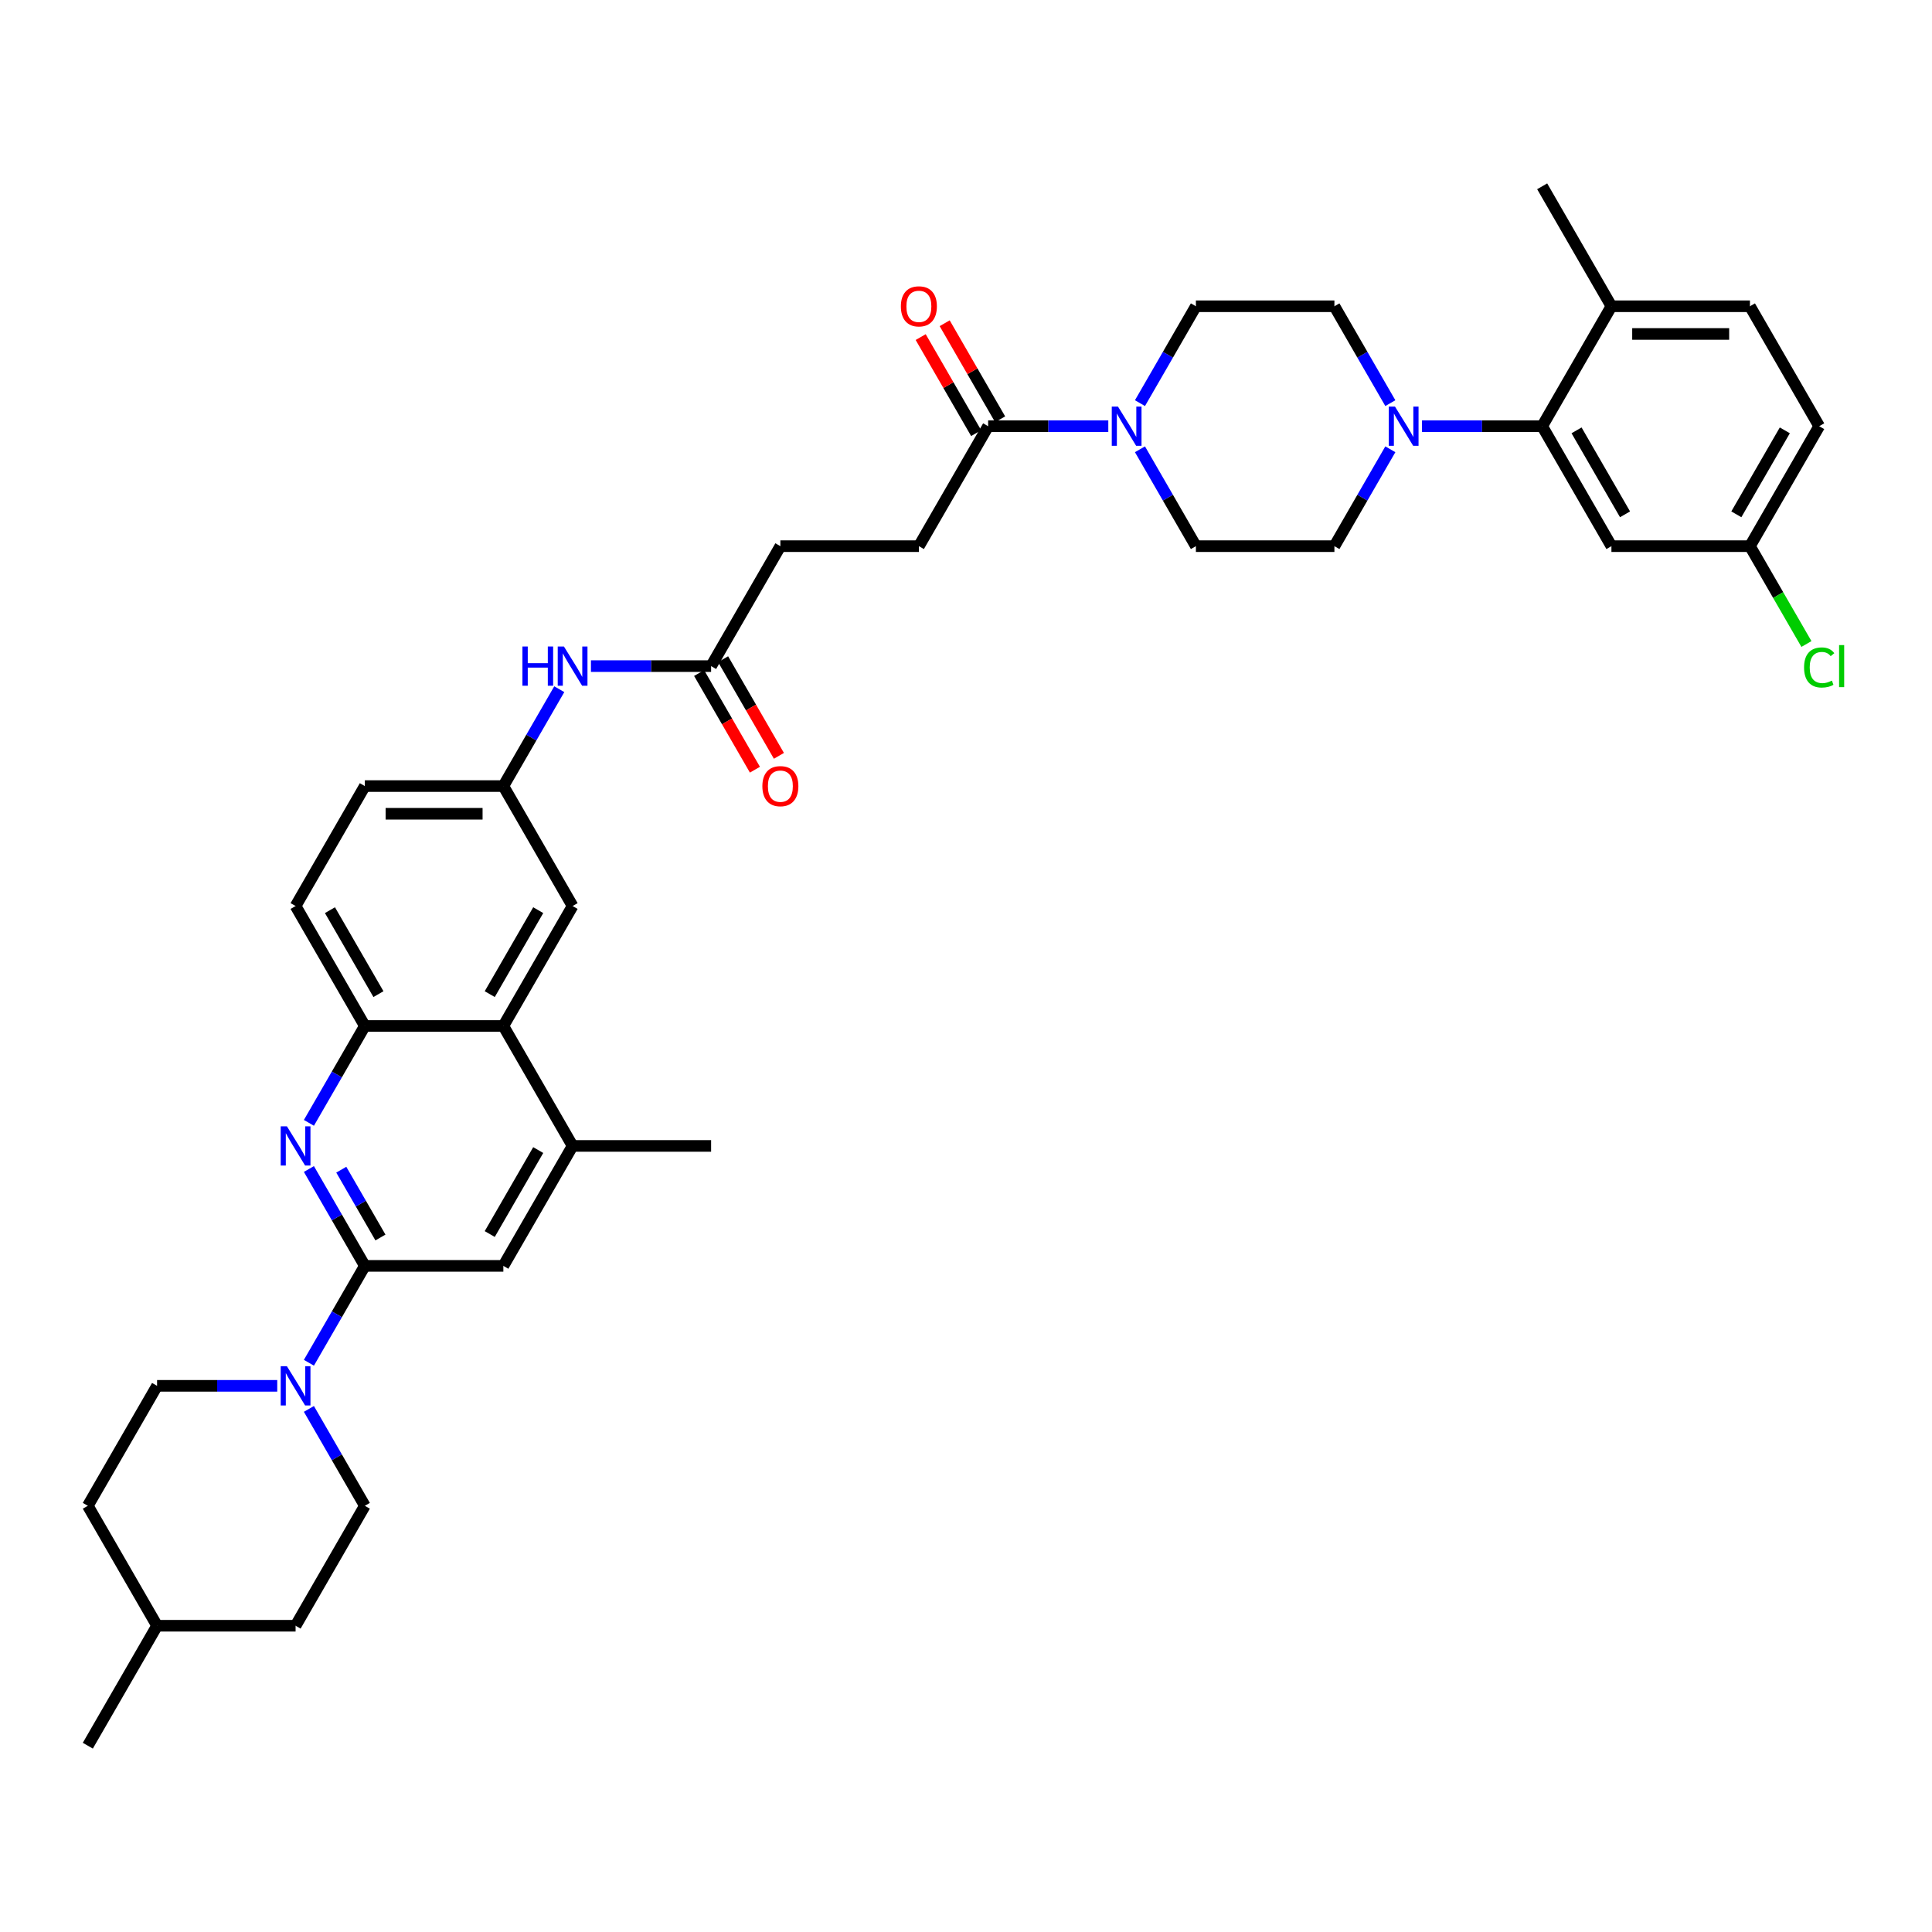 <?xml version='1.0' encoding='iso-8859-1'?>
<svg version='1.1' baseProfile='full'
              xmlns='http://www.w3.org/2000/svg'
                      xmlns:rdkit='http://www.rdkit.org/xml'
                      xmlns:xlink='http://www.w3.org/1999/xlink'
                  xml:space='preserve'
width='1000px' height='1000px' viewBox='0 0 1000 1000'>
<!-- END OF HEADER -->
<rect style='opacity:1.0;fill:#FFFFFF;stroke:none' width='1000' height='1000' x='0' y='0'> </rect>
<path class='bond-0' d='M 188.84,655.219 L 174.365,630.147' style='fill:none;fill-rule:evenodd;stroke:#000000;stroke-width:6px;stroke-linecap:butt;stroke-linejoin:miter;stroke-opacity:1' />
<path class='bond-0' d='M 174.365,630.147 L 159.889,605.075' style='fill:none;fill-rule:evenodd;stroke:#0000FF;stroke-width:6px;stroke-linecap:butt;stroke-linejoin:miter;stroke-opacity:1' />
<path class='bond-0' d='M 196.915,640.528 L 186.782,622.978' style='fill:none;fill-rule:evenodd;stroke:#000000;stroke-width:6px;stroke-linecap:butt;stroke-linejoin:miter;stroke-opacity:1' />
<path class='bond-0' d='M 186.782,622.978 L 176.649,605.428' style='fill:none;fill-rule:evenodd;stroke:#0000FF;stroke-width:6px;stroke-linecap:butt;stroke-linejoin:miter;stroke-opacity:1' />
<path class='bond-1' d='M 188.84,655.219 L 174.365,680.291' style='fill:none;fill-rule:evenodd;stroke:#000000;stroke-width:6px;stroke-linecap:butt;stroke-linejoin:miter;stroke-opacity:1' />
<path class='bond-1' d='M 174.365,680.291 L 159.889,705.363' style='fill:none;fill-rule:evenodd;stroke:#0000FF;stroke-width:6px;stroke-linecap:butt;stroke-linejoin:miter;stroke-opacity:1' />
<path class='bond-9' d='M 188.84,655.219 L 260.532,655.219' style='fill:none;fill-rule:evenodd;stroke:#000000;stroke-width:6px;stroke-linecap:butt;stroke-linejoin:miter;stroke-opacity:1' />
<path class='bond-5' d='M 159.889,581.187 L 174.365,556.116' style='fill:none;fill-rule:evenodd;stroke:#0000FF;stroke-width:6px;stroke-linecap:butt;stroke-linejoin:miter;stroke-opacity:1' />
<path class='bond-5' d='M 174.365,556.116 L 188.84,531.044' style='fill:none;fill-rule:evenodd;stroke:#000000;stroke-width:6px;stroke-linecap:butt;stroke-linejoin:miter;stroke-opacity:1' />
<path class='bond-20' d='M 143.501,717.307 L 112.401,717.307' style='fill:none;fill-rule:evenodd;stroke:#0000FF;stroke-width:6px;stroke-linecap:butt;stroke-linejoin:miter;stroke-opacity:1' />
<path class='bond-20' d='M 112.401,717.307 L 81.301,717.307' style='fill:none;fill-rule:evenodd;stroke:#000000;stroke-width:6px;stroke-linecap:butt;stroke-linejoin:miter;stroke-opacity:1' />
<path class='bond-21' d='M 159.889,729.251 L 174.365,754.322' style='fill:none;fill-rule:evenodd;stroke:#0000FF;stroke-width:6px;stroke-linecap:butt;stroke-linejoin:miter;stroke-opacity:1' />
<path class='bond-21' d='M 174.365,754.322 L 188.84,779.394' style='fill:none;fill-rule:evenodd;stroke:#000000;stroke-width:6px;stroke-linecap:butt;stroke-linejoin:miter;stroke-opacity:1' />
<path class='bond-2' d='M 719.638,208.662 L 705.163,183.59' style='fill:none;fill-rule:evenodd;stroke:#0000FF;stroke-width:6px;stroke-linecap:butt;stroke-linejoin:miter;stroke-opacity:1' />
<path class='bond-2' d='M 705.163,183.59 L 690.688,158.518' style='fill:none;fill-rule:evenodd;stroke:#000000;stroke-width:6px;stroke-linecap:butt;stroke-linejoin:miter;stroke-opacity:1' />
<path class='bond-4' d='M 736.026,220.606 L 767.127,220.606' style='fill:none;fill-rule:evenodd;stroke:#0000FF;stroke-width:6px;stroke-linecap:butt;stroke-linejoin:miter;stroke-opacity:1' />
<path class='bond-4' d='M 767.127,220.606 L 798.227,220.606' style='fill:none;fill-rule:evenodd;stroke:#000000;stroke-width:6px;stroke-linecap:butt;stroke-linejoin:miter;stroke-opacity:1' />
<path class='bond-41' d='M 719.638,232.55 L 705.163,257.622' style='fill:none;fill-rule:evenodd;stroke:#0000FF;stroke-width:6px;stroke-linecap:butt;stroke-linejoin:miter;stroke-opacity:1' />
<path class='bond-41' d='M 705.163,257.622 L 690.688,282.693' style='fill:none;fill-rule:evenodd;stroke:#000000;stroke-width:6px;stroke-linecap:butt;stroke-linejoin:miter;stroke-opacity:1' />
<path class='bond-3' d='M 573.657,220.606 L 542.557,220.606' style='fill:none;fill-rule:evenodd;stroke:#0000FF;stroke-width:6px;stroke-linecap:butt;stroke-linejoin:miter;stroke-opacity:1' />
<path class='bond-3' d='M 542.557,220.606 L 511.456,220.606' style='fill:none;fill-rule:evenodd;stroke:#000000;stroke-width:6px;stroke-linecap:butt;stroke-linejoin:miter;stroke-opacity:1' />
<path class='bond-17' d='M 590.045,232.55 L 604.52,257.622' style='fill:none;fill-rule:evenodd;stroke:#0000FF;stroke-width:6px;stroke-linecap:butt;stroke-linejoin:miter;stroke-opacity:1' />
<path class='bond-17' d='M 604.52,257.622 L 618.995,282.693' style='fill:none;fill-rule:evenodd;stroke:#000000;stroke-width:6px;stroke-linecap:butt;stroke-linejoin:miter;stroke-opacity:1' />
<path class='bond-18' d='M 590.045,208.662 L 604.52,183.59' style='fill:none;fill-rule:evenodd;stroke:#0000FF;stroke-width:6px;stroke-linecap:butt;stroke-linejoin:miter;stroke-opacity:1' />
<path class='bond-18' d='M 604.52,183.59 L 618.995,158.518' style='fill:none;fill-rule:evenodd;stroke:#000000;stroke-width:6px;stroke-linecap:butt;stroke-linejoin:miter;stroke-opacity:1' />
<path class='bond-10' d='M 798.227,220.606 L 834.073,282.693' style='fill:none;fill-rule:evenodd;stroke:#000000;stroke-width:6px;stroke-linecap:butt;stroke-linejoin:miter;stroke-opacity:1' />
<path class='bond-10' d='M 816.021,222.75 L 841.114,266.211' style='fill:none;fill-rule:evenodd;stroke:#000000;stroke-width:6px;stroke-linecap:butt;stroke-linejoin:miter;stroke-opacity:1' />
<path class='bond-14' d='M 798.227,220.606 L 834.073,158.518' style='fill:none;fill-rule:evenodd;stroke:#000000;stroke-width:6px;stroke-linecap:butt;stroke-linejoin:miter;stroke-opacity:1' />
<path class='bond-24' d='M 188.84,531.044 L 152.993,468.956' style='fill:none;fill-rule:evenodd;stroke:#000000;stroke-width:6px;stroke-linecap:butt;stroke-linejoin:miter;stroke-opacity:1' />
<path class='bond-24' d='M 195.88,514.561 L 170.788,471.1' style='fill:none;fill-rule:evenodd;stroke:#000000;stroke-width:6px;stroke-linecap:butt;stroke-linejoin:miter;stroke-opacity:1' />
<path class='bond-38' d='M 188.84,531.044 L 260.532,531.044' style='fill:none;fill-rule:evenodd;stroke:#000000;stroke-width:6px;stroke-linecap:butt;stroke-linejoin:miter;stroke-opacity:1' />
<path class='bond-6' d='M 260.532,531.044 L 296.379,593.131' style='fill:none;fill-rule:evenodd;stroke:#000000;stroke-width:6px;stroke-linecap:butt;stroke-linejoin:miter;stroke-opacity:1' />
<path class='bond-13' d='M 260.532,531.044 L 296.379,468.956' style='fill:none;fill-rule:evenodd;stroke:#000000;stroke-width:6px;stroke-linecap:butt;stroke-linejoin:miter;stroke-opacity:1' />
<path class='bond-13' d='M 253.492,514.561 L 278.584,471.1' style='fill:none;fill-rule:evenodd;stroke:#000000;stroke-width:6px;stroke-linecap:butt;stroke-linejoin:miter;stroke-opacity:1' />
<path class='bond-7' d='M 511.456,220.606 L 475.61,282.693' style='fill:none;fill-rule:evenodd;stroke:#000000;stroke-width:6px;stroke-linecap:butt;stroke-linejoin:miter;stroke-opacity:1' />
<path class='bond-22' d='M 517.665,217.021 L 503.314,192.164' style='fill:none;fill-rule:evenodd;stroke:#000000;stroke-width:6px;stroke-linecap:butt;stroke-linejoin:miter;stroke-opacity:1' />
<path class='bond-22' d='M 503.314,192.164 L 488.963,167.308' style='fill:none;fill-rule:evenodd;stroke:#FF0000;stroke-width:6px;stroke-linecap:butt;stroke-linejoin:miter;stroke-opacity:1' />
<path class='bond-22' d='M 505.248,224.19 L 490.897,199.334' style='fill:none;fill-rule:evenodd;stroke:#000000;stroke-width:6px;stroke-linecap:butt;stroke-linejoin:miter;stroke-opacity:1' />
<path class='bond-22' d='M 490.897,199.334 L 476.546,174.477' style='fill:none;fill-rule:evenodd;stroke:#FF0000;stroke-width:6px;stroke-linecap:butt;stroke-linejoin:miter;stroke-opacity:1' />
<path class='bond-8' d='M 296.379,593.131 L 260.532,655.219' style='fill:none;fill-rule:evenodd;stroke:#000000;stroke-width:6px;stroke-linecap:butt;stroke-linejoin:miter;stroke-opacity:1' />
<path class='bond-8' d='M 278.584,595.275 L 253.492,638.737' style='fill:none;fill-rule:evenodd;stroke:#000000;stroke-width:6px;stroke-linecap:butt;stroke-linejoin:miter;stroke-opacity:1' />
<path class='bond-35' d='M 296.379,593.131 L 368.071,593.131' style='fill:none;fill-rule:evenodd;stroke:#000000;stroke-width:6px;stroke-linecap:butt;stroke-linejoin:miter;stroke-opacity:1' />
<path class='bond-27' d='M 834.073,282.693 L 905.766,282.693' style='fill:none;fill-rule:evenodd;stroke:#000000;stroke-width:6px;stroke-linecap:butt;stroke-linejoin:miter;stroke-opacity:1' />
<path class='bond-11' d='M 368.071,344.781 L 336.971,344.781' style='fill:none;fill-rule:evenodd;stroke:#000000;stroke-width:6px;stroke-linecap:butt;stroke-linejoin:miter;stroke-opacity:1' />
<path class='bond-11' d='M 336.971,344.781 L 305.871,344.781' style='fill:none;fill-rule:evenodd;stroke:#0000FF;stroke-width:6px;stroke-linecap:butt;stroke-linejoin:miter;stroke-opacity:1' />
<path class='bond-25' d='M 361.863,348.366 L 376.305,373.38' style='fill:none;fill-rule:evenodd;stroke:#000000;stroke-width:6px;stroke-linecap:butt;stroke-linejoin:miter;stroke-opacity:1' />
<path class='bond-25' d='M 376.305,373.38 L 390.747,398.395' style='fill:none;fill-rule:evenodd;stroke:#FF0000;stroke-width:6px;stroke-linecap:butt;stroke-linejoin:miter;stroke-opacity:1' />
<path class='bond-25' d='M 374.28,341.196 L 388.722,366.211' style='fill:none;fill-rule:evenodd;stroke:#000000;stroke-width:6px;stroke-linecap:butt;stroke-linejoin:miter;stroke-opacity:1' />
<path class='bond-25' d='M 388.722,366.211 L 403.164,391.225' style='fill:none;fill-rule:evenodd;stroke:#FF0000;stroke-width:6px;stroke-linecap:butt;stroke-linejoin:miter;stroke-opacity:1' />
<path class='bond-28' d='M 368.071,344.781 L 403.918,282.693' style='fill:none;fill-rule:evenodd;stroke:#000000;stroke-width:6px;stroke-linecap:butt;stroke-linejoin:miter;stroke-opacity:1' />
<path class='bond-12' d='M 289.483,356.725 L 275.008,381.797' style='fill:none;fill-rule:evenodd;stroke:#0000FF;stroke-width:6px;stroke-linecap:butt;stroke-linejoin:miter;stroke-opacity:1' />
<path class='bond-12' d='M 275.008,381.797 L 260.532,406.869' style='fill:none;fill-rule:evenodd;stroke:#000000;stroke-width:6px;stroke-linecap:butt;stroke-linejoin:miter;stroke-opacity:1' />
<path class='bond-19' d='M 296.379,468.956 L 260.532,406.869' style='fill:none;fill-rule:evenodd;stroke:#000000;stroke-width:6px;stroke-linecap:butt;stroke-linejoin:miter;stroke-opacity:1' />
<path class='bond-26' d='M 834.073,158.518 L 905.766,158.518' style='fill:none;fill-rule:evenodd;stroke:#000000;stroke-width:6px;stroke-linecap:butt;stroke-linejoin:miter;stroke-opacity:1' />
<path class='bond-26' d='M 844.827,172.857 L 895.012,172.857' style='fill:none;fill-rule:evenodd;stroke:#000000;stroke-width:6px;stroke-linecap:butt;stroke-linejoin:miter;stroke-opacity:1' />
<path class='bond-36' d='M 834.073,158.518 L 798.227,96.43' style='fill:none;fill-rule:evenodd;stroke:#000000;stroke-width:6px;stroke-linecap:butt;stroke-linejoin:miter;stroke-opacity:1' />
<path class='bond-15' d='M 690.688,282.693 L 618.995,282.693' style='fill:none;fill-rule:evenodd;stroke:#000000;stroke-width:6px;stroke-linecap:butt;stroke-linejoin:miter;stroke-opacity:1' />
<path class='bond-16' d='M 690.688,158.518 L 618.995,158.518' style='fill:none;fill-rule:evenodd;stroke:#000000;stroke-width:6px;stroke-linecap:butt;stroke-linejoin:miter;stroke-opacity:1' />
<path class='bond-40' d='M 260.532,406.869 L 188.84,406.869' style='fill:none;fill-rule:evenodd;stroke:#000000;stroke-width:6px;stroke-linecap:butt;stroke-linejoin:miter;stroke-opacity:1' />
<path class='bond-40' d='M 249.778,421.207 L 199.594,421.207' style='fill:none;fill-rule:evenodd;stroke:#000000;stroke-width:6px;stroke-linecap:butt;stroke-linejoin:miter;stroke-opacity:1' />
<path class='bond-33' d='M 81.301,717.307 L 45.455,779.394' style='fill:none;fill-rule:evenodd;stroke:#000000;stroke-width:6px;stroke-linecap:butt;stroke-linejoin:miter;stroke-opacity:1' />
<path class='bond-32' d='M 188.84,779.394 L 152.993,841.482' style='fill:none;fill-rule:evenodd;stroke:#000000;stroke-width:6px;stroke-linecap:butt;stroke-linejoin:miter;stroke-opacity:1' />
<path class='bond-23' d='M 475.61,282.693 L 403.918,282.693' style='fill:none;fill-rule:evenodd;stroke:#000000;stroke-width:6px;stroke-linecap:butt;stroke-linejoin:miter;stroke-opacity:1' />
<path class='bond-29' d='M 152.993,468.956 L 188.84,406.869' style='fill:none;fill-rule:evenodd;stroke:#000000;stroke-width:6px;stroke-linecap:butt;stroke-linejoin:miter;stroke-opacity:1' />
<path class='bond-30' d='M 905.766,158.518 L 941.612,220.606' style='fill:none;fill-rule:evenodd;stroke:#000000;stroke-width:6px;stroke-linecap:butt;stroke-linejoin:miter;stroke-opacity:1' />
<path class='bond-31' d='M 905.766,282.693 L 920.386,308.016' style='fill:none;fill-rule:evenodd;stroke:#000000;stroke-width:6px;stroke-linecap:butt;stroke-linejoin:miter;stroke-opacity:1' />
<path class='bond-31' d='M 920.386,308.016 L 935.006,333.339' style='fill:none;fill-rule:evenodd;stroke:#00CC00;stroke-width:6px;stroke-linecap:butt;stroke-linejoin:miter;stroke-opacity:1' />
<path class='bond-42' d='M 905.766,282.693 L 941.612,220.606' style='fill:none;fill-rule:evenodd;stroke:#000000;stroke-width:6px;stroke-linecap:butt;stroke-linejoin:miter;stroke-opacity:1' />
<path class='bond-42' d='M 898.725,266.211 L 923.818,222.75' style='fill:none;fill-rule:evenodd;stroke:#000000;stroke-width:6px;stroke-linecap:butt;stroke-linejoin:miter;stroke-opacity:1' />
<path class='bond-34' d='M 152.993,841.482 L 81.301,841.482' style='fill:none;fill-rule:evenodd;stroke:#000000;stroke-width:6px;stroke-linecap:butt;stroke-linejoin:miter;stroke-opacity:1' />
<path class='bond-39' d='M 45.455,779.394 L 81.301,841.482' style='fill:none;fill-rule:evenodd;stroke:#000000;stroke-width:6px;stroke-linecap:butt;stroke-linejoin:miter;stroke-opacity:1' />
<path class='bond-37' d='M 81.301,841.482 L 45.455,903.57' style='fill:none;fill-rule:evenodd;stroke:#000000;stroke-width:6px;stroke-linecap:butt;stroke-linejoin:miter;stroke-opacity:1' />
<path  class='atom-1' d='M 148.505 582.98
L 155.159 593.734
Q 155.818 594.795, 156.879 596.716
Q 157.94 598.637, 157.998 598.752
L 157.998 582.98
L 160.693 582.98
L 160.693 603.283
L 157.912 603.283
L 150.771 591.526
Q 149.939 590.149, 149.05 588.572
Q 148.19 586.995, 147.932 586.507
L 147.932 603.283
L 145.294 603.283
L 145.294 582.98
L 148.505 582.98
' fill='#0000FF'/>
<path  class='atom-2' d='M 148.505 707.155
L 155.159 717.909
Q 155.818 718.97, 156.879 720.891
Q 157.94 722.813, 157.998 722.927
L 157.998 707.155
L 160.693 707.155
L 160.693 727.458
L 157.912 727.458
L 150.771 715.701
Q 149.939 714.324, 149.05 712.747
Q 148.19 711.17, 147.932 710.682
L 147.932 727.458
L 145.294 727.458
L 145.294 707.155
L 148.505 707.155
' fill='#0000FF'/>
<path  class='atom-3' d='M 722.046 210.454
L 728.699 221.208
Q 729.359 222.269, 730.42 224.19
Q 731.481 226.112, 731.538 226.226
L 731.538 210.454
L 734.234 210.454
L 734.234 230.757
L 731.452 230.757
L 724.312 219
Q 723.48 217.623, 722.591 216.046
Q 721.731 214.469, 721.473 213.981
L 721.473 230.757
L 718.835 230.757
L 718.835 210.454
L 722.046 210.454
' fill='#0000FF'/>
<path  class='atom-4' d='M 578.661 210.454
L 585.314 221.208
Q 585.974 222.269, 587.035 224.19
Q 588.096 226.112, 588.153 226.226
L 588.153 210.454
L 590.849 210.454
L 590.849 230.757
L 588.067 230.757
L 580.927 219
Q 580.095 217.623, 579.206 216.046
Q 578.346 214.469, 578.088 213.981
L 578.088 230.757
L 575.449 230.757
L 575.449 210.454
L 578.661 210.454
' fill='#0000FF'/>
<path  class='atom-13' d='M 270.412 334.629
L 273.165 334.629
L 273.165 343.261
L 283.546 343.261
L 283.546 334.629
L 286.299 334.629
L 286.299 354.933
L 283.546 354.933
L 283.546 345.555
L 273.165 345.555
L 273.165 354.933
L 270.412 354.933
L 270.412 334.629
' fill='#0000FF'/>
<path  class='atom-13' d='M 291.891 334.629
L 298.544 345.383
Q 299.203 346.444, 300.264 348.366
Q 301.325 350.287, 301.383 350.402
L 301.383 334.629
L 304.078 334.629
L 304.078 354.933
L 301.297 354.933
L 294.156 343.175
Q 293.325 341.799, 292.436 340.221
Q 291.575 338.644, 291.317 338.157
L 291.317 354.933
L 288.679 354.933
L 288.679 334.629
L 291.891 334.629
' fill='#0000FF'/>
<path  class='atom-23' d='M 466.29 158.575
Q 466.29 153.7, 468.699 150.976
Q 471.108 148.252, 475.61 148.252
Q 480.112 148.252, 482.521 150.976
Q 484.93 153.7, 484.93 158.575
Q 484.93 163.508, 482.493 166.318
Q 480.055 169.1, 475.61 169.1
Q 471.137 169.1, 468.699 166.318
Q 466.29 163.537, 466.29 158.575
M 475.61 166.806
Q 478.707 166.806, 480.371 164.741
Q 482.063 162.648, 482.063 158.575
Q 482.063 154.589, 480.371 152.582
Q 478.707 150.546, 475.61 150.546
Q 472.513 150.546, 470.821 152.553
Q 469.158 154.561, 469.158 158.575
Q 469.158 162.676, 470.821 164.741
Q 472.513 166.806, 475.61 166.806
' fill='#FF0000'/>
<path  class='atom-26' d='M 394.598 406.926
Q 394.598 402.051, 397.006 399.327
Q 399.415 396.602, 403.918 396.602
Q 408.42 396.602, 410.829 399.327
Q 413.238 402.051, 413.238 406.926
Q 413.238 411.858, 410.8 414.669
Q 408.363 417.45, 403.918 417.45
Q 399.444 417.45, 397.006 414.669
Q 394.598 411.887, 394.598 406.926
M 403.918 415.156
Q 407.015 415.156, 408.678 413.091
Q 410.37 410.998, 410.37 406.926
Q 410.37 402.94, 408.678 400.932
Q 407.015 398.896, 403.918 398.896
Q 400.82 398.896, 399.129 400.904
Q 397.465 402.911, 397.465 406.926
Q 397.465 411.027, 399.129 413.091
Q 400.82 415.156, 403.918 415.156
' fill='#FF0000'/>
<path  class='atom-32' d='M 933.783 345.484
Q 933.783 340.436, 936.135 337.798
Q 938.515 335.131, 943.017 335.131
Q 947.204 335.131, 949.441 338.085
L 947.548 339.633
Q 945.914 337.483, 943.017 337.483
Q 939.949 337.483, 938.314 339.547
Q 936.708 341.583, 936.708 345.484
Q 936.708 349.498, 938.372 351.563
Q 940.064 353.628, 943.333 353.628
Q 945.57 353.628, 948.179 352.28
L 948.982 354.431
Q 947.921 355.119, 946.315 355.521
Q 944.709 355.922, 942.931 355.922
Q 938.515 355.922, 936.135 353.226
Q 933.783 350.531, 933.783 345.484
' fill='#00CC00'/>
<path  class='atom-32' d='M 951.907 333.898
L 954.545 333.898
L 954.545 355.664
L 951.907 355.664
L 951.907 333.898
' fill='#00CC00'/>
</svg>
